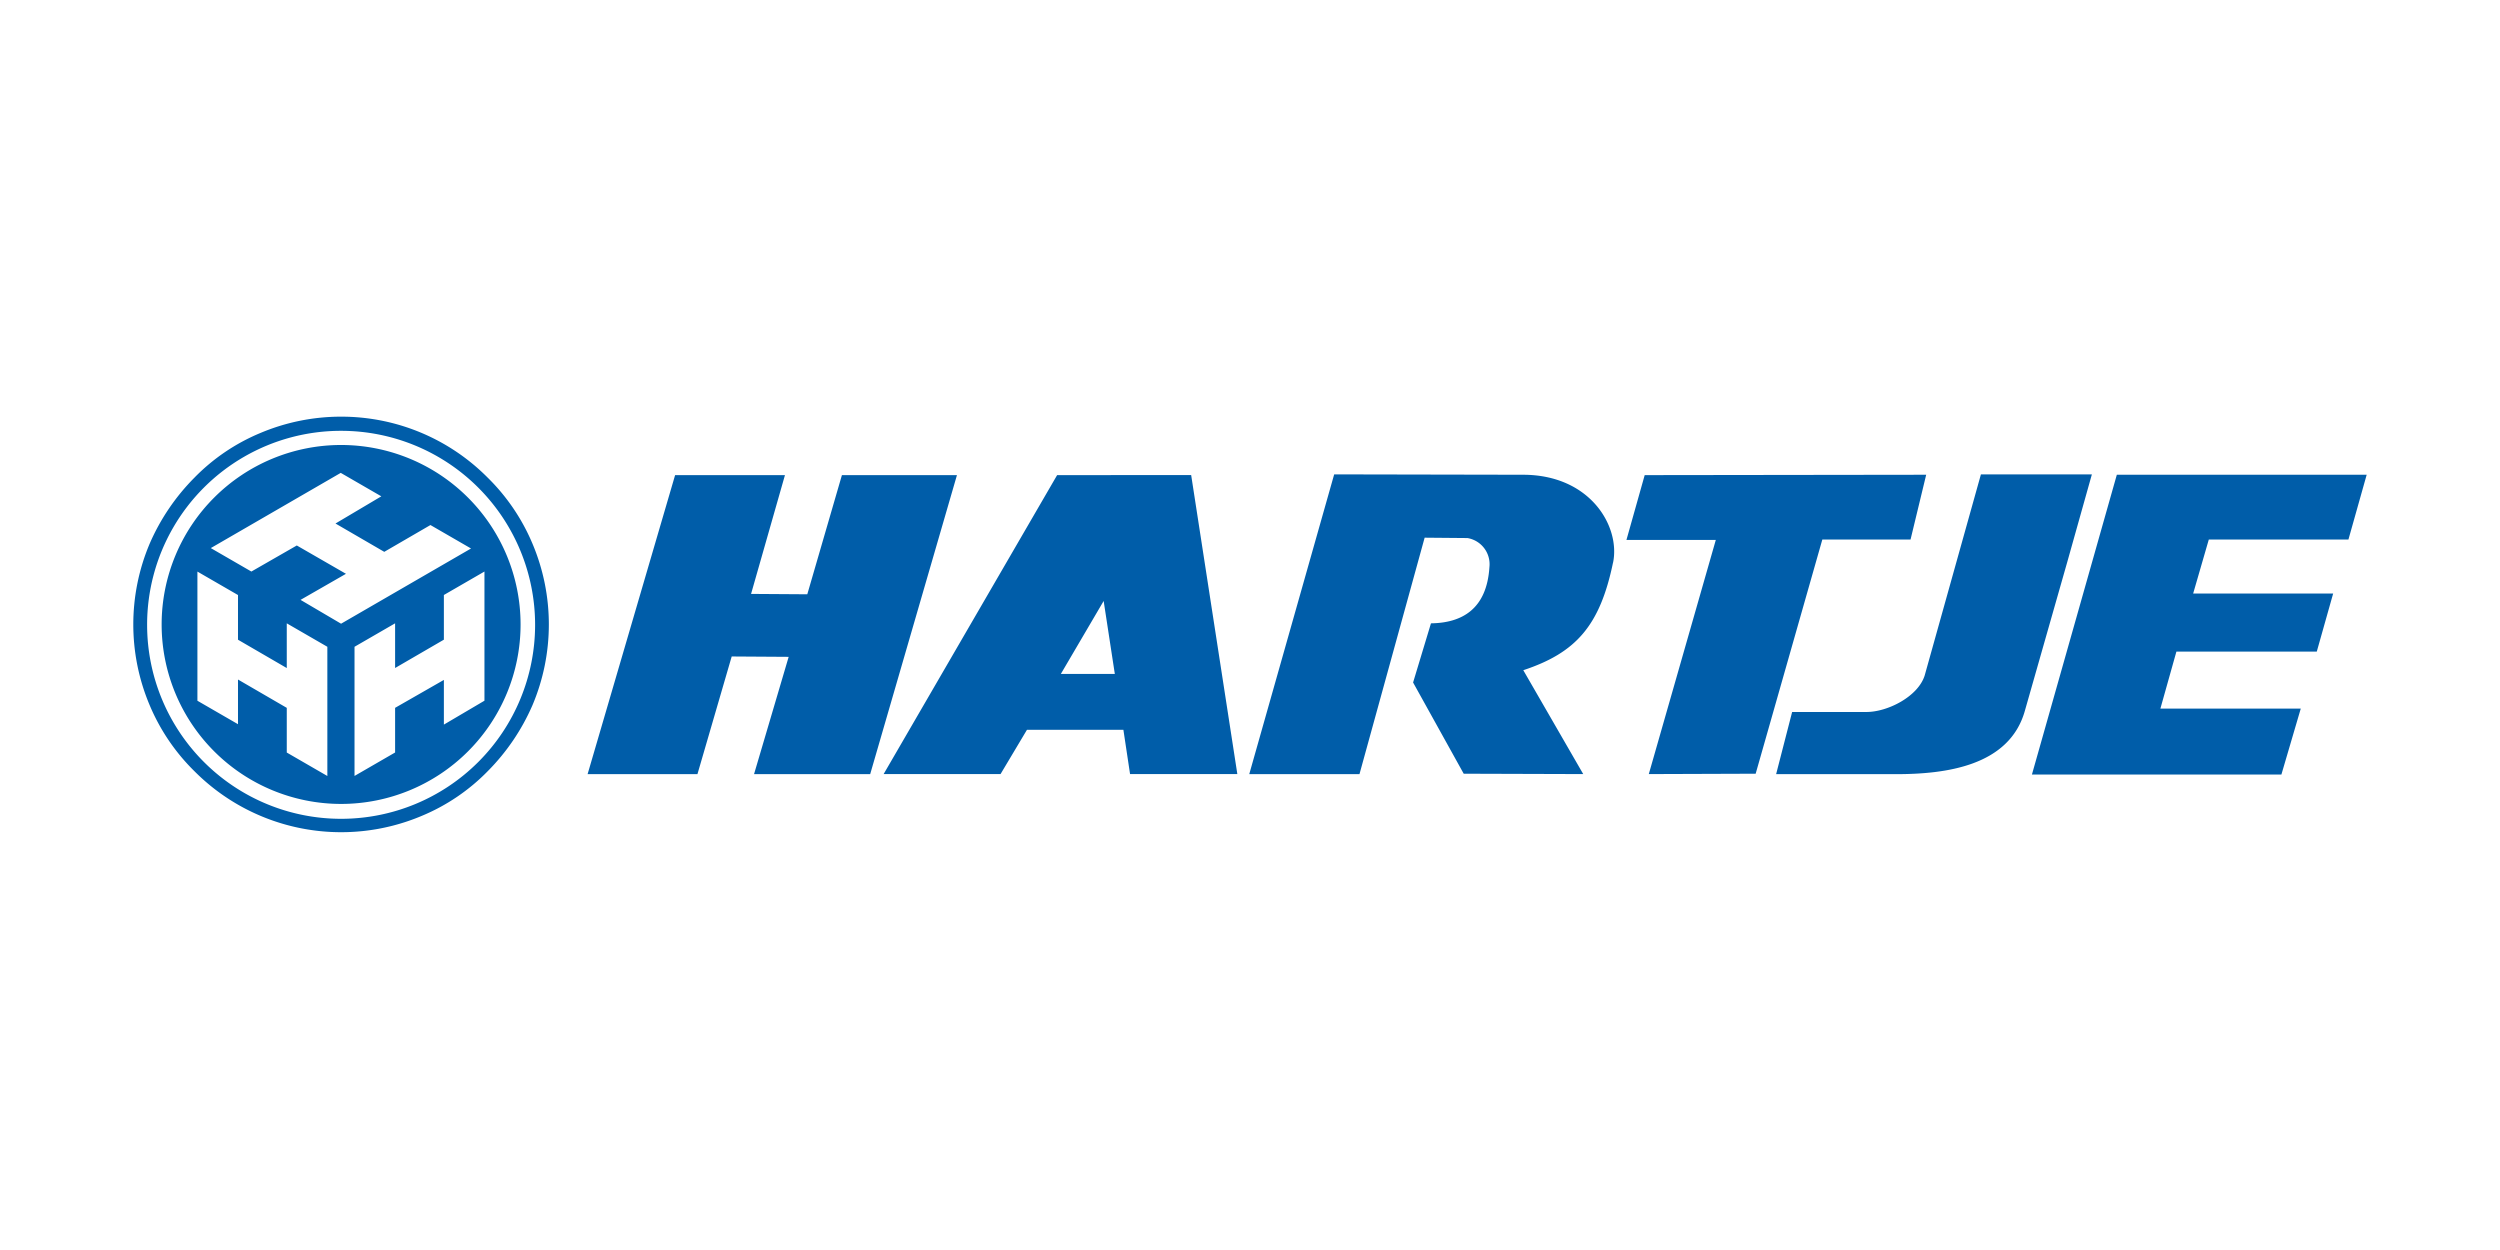 <?xml version="1.0" encoding="UTF-8"?> <svg xmlns="http://www.w3.org/2000/svg" xmlns:xlink="http://www.w3.org/1999/xlink" width="230" height="115" viewBox="0 0 300 150"><defs><clipPath id="clip-Logo_Hermann_Hartje"><rect width="300" height="150"></rect></clipPath></defs><g id="Logo_Hermann_Hartje" clip-path="url(#clip-Logo_Hermann_Hartje)"><path id="hermann-hartje-kg-logo-vector" d="M46.632,265.4a24.9,24.9,0,0,0-9.7,1.966,23.855,23.855,0,0,0-7.909,5.362,25.8,25.8,0,0,0-5.362,7.909,24.892,24.892,0,0,0,0,19.392,24.318,24.318,0,0,0,5.362,7.909,24.838,24.838,0,0,0,27.3,5.362,23.854,23.854,0,0,0,7.909-5.362,25.8,25.8,0,0,0,5.362-7.909,24.892,24.892,0,0,0,0-19.392,24.319,24.319,0,0,0-5.362-7.909,24.734,24.734,0,0,0-17.6-7.328m0,1.7a23.279,23.279,0,1,1-23.279,23.279A23.264,23.264,0,0,1,46.632,267.1m12.332,35.254V296.99l-5.853,3.351V305.7l-4.87,2.815v-15.5l4.87-2.815v5.362l5.853-3.4V286.8l4.87-2.815v15.5Zm-17.2-14.968,5.451-3.128-5.9-3.4-5.451,3.128-4.87-2.815,15.594-9.026,4.87,2.815-5.5,3.262,5.853,3.4,5.541-3.217,4.87,2.815-15.594,9.026Zm3.217,21.134-4.87-2.815v-5.362l-5.853-3.4v5.362l-4.87-2.815v-15.5l4.87,2.815v5.362l5.853,3.4V290.2l4.87,2.815ZM46.632,268.8a21.536,21.536,0,1,0,21.536,21.536A21.548,21.548,0,0,0,46.632,268.8m73.9,3.619-10.411,35.879H96.184l4.155-14.075-6.836-.045-4.111,14.119H76.211l10.5-35.879H99.893l-4.066,14.253,6.747.045,4.155-14.3ZM133,296.275l5.138-8.758,1.34,8.758Zm7.506,6.7.8,5.317H154.18l-5.54-35.879H132.555l-20.822,35.879h14.03l3.172-5.317Zm58.756-20.062c-1.564,7.551-4.423,10.813-10.768,12.913l7.194,12.466-14.343-.045L175.27,297.3l2.145-7.1c3.709-.045,6.7-1.7,7.015-6.747a3.183,3.183,0,0,0-2.636-3.485l-5.138-.045-7.819,28.373H155.61L165.8,272.326l22.654.045c8.087,0,11.707,6.211,10.813,10.545m25.111-2.77-8,28.1-12.824.045,8.043-28.1H200.873l2.189-7.775,33.779-.045-1.877,7.775ZM248.682,300.7c-1.877,6.658-9.562,7.6-15.46,7.6H218.834l1.921-7.462h8.936c2.5,0,6.166-1.832,6.97-4.379l6.747-24.128h13.315l-2.949,10.5Zm38.828-20.553H270.754l-1.877,6.479h16.8l-1.966,6.97H266.867l-1.921,6.836h16.845l-2.323,7.909H249.531l10.187-35.969H289.7Z" transform="translate(-5.699 -215.401)" fill="#005da9"></path></g></svg> 